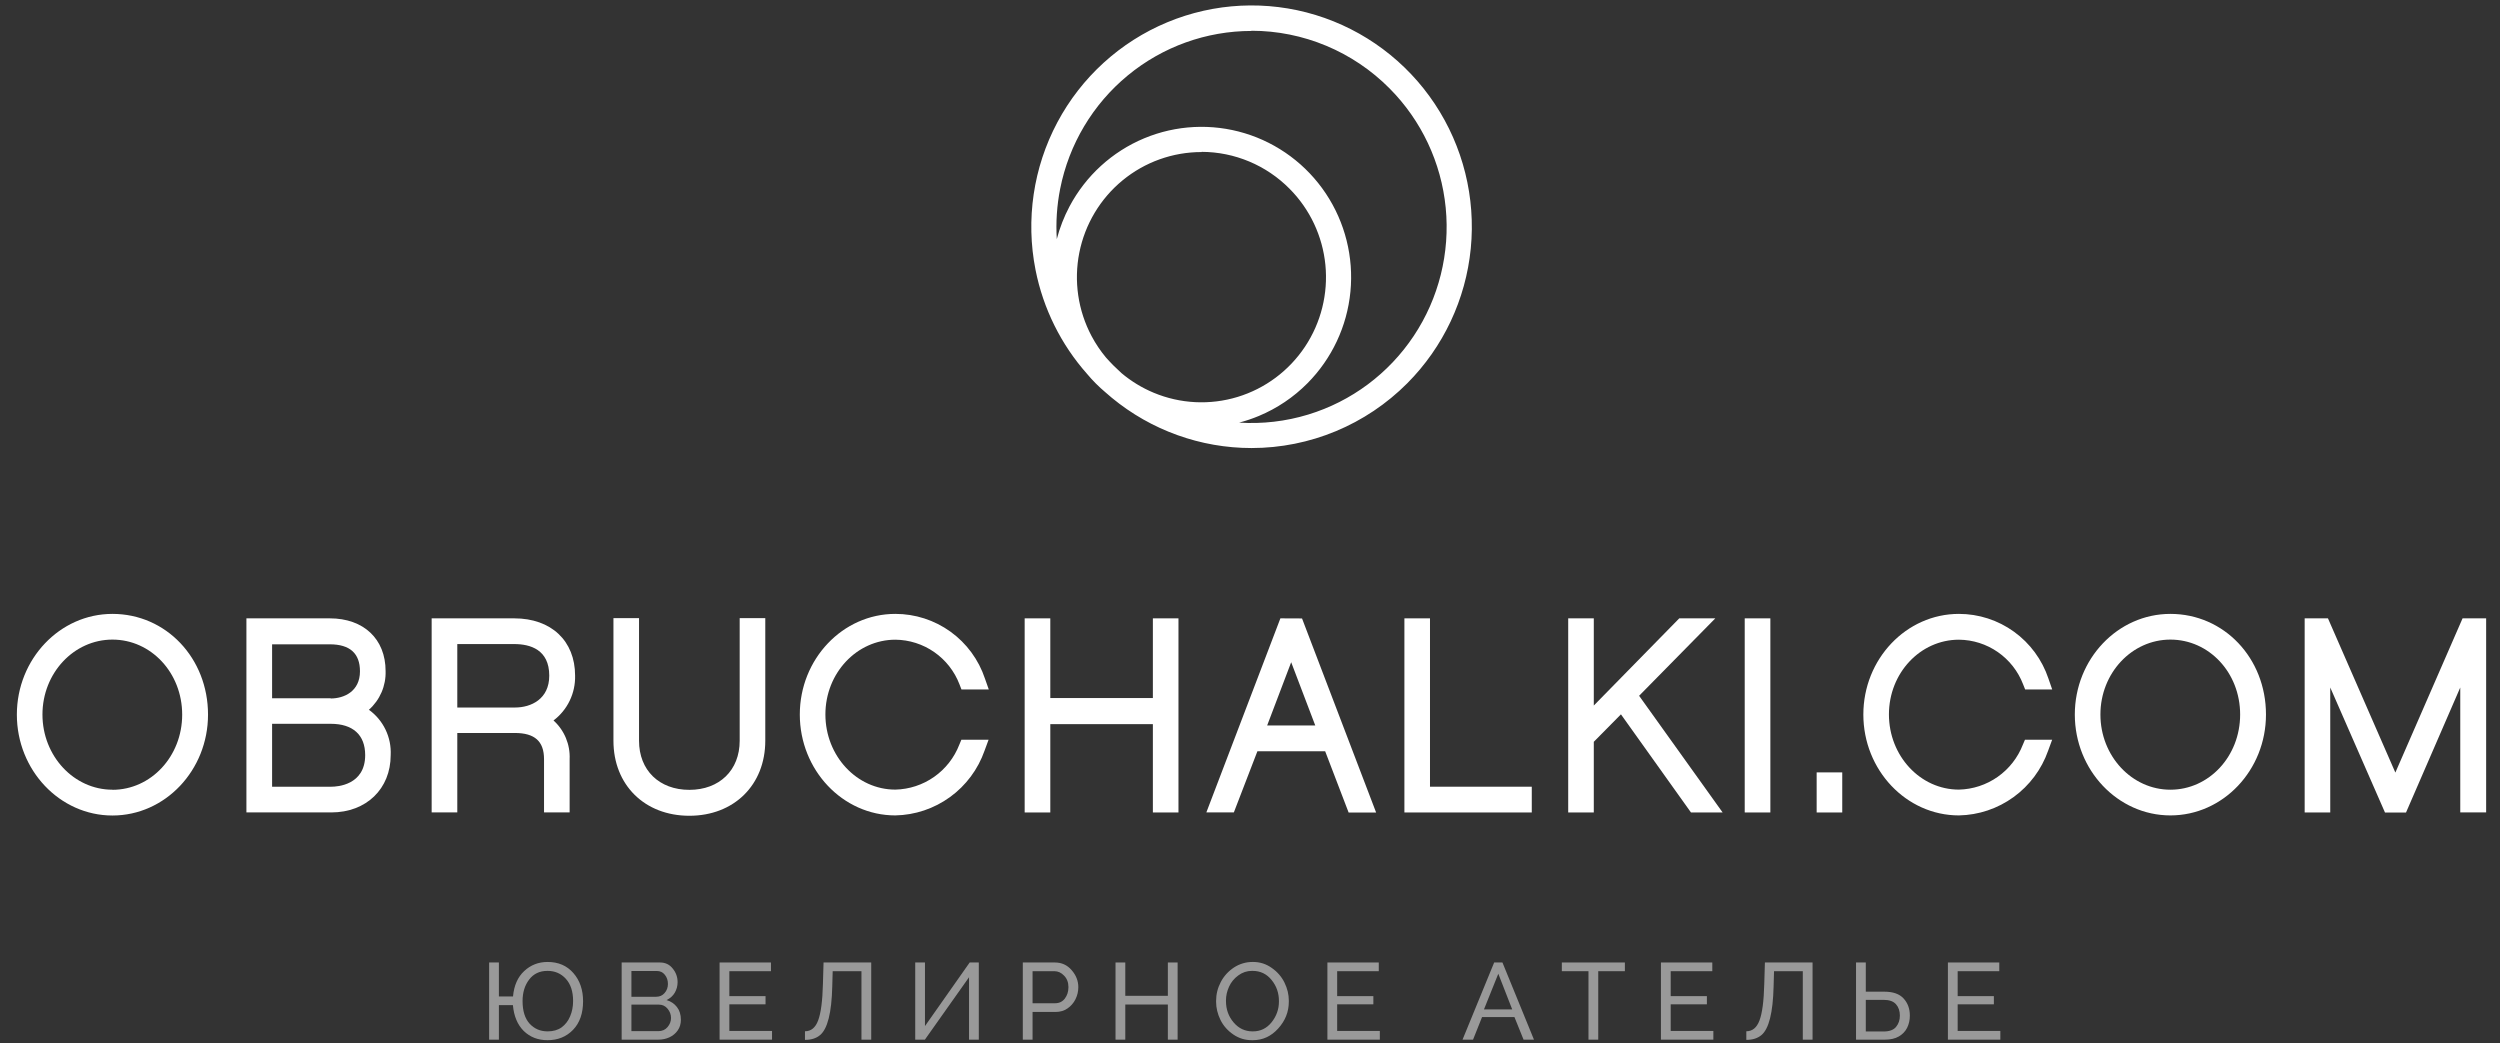<svg width="230" height="96" viewBox="0 0 230 96" fill="none" xmlns="http://www.w3.org/2000/svg">
<rect x="0" y="0" width="230" height="96" fill="#333333" stroke="none"/>
<path fill-rule="evenodd" clip-rule="evenodd" d="M10.345 56.478C5.496 56.478 1.551 60.64 1.551 65.746C1.551 70.852 5.496 75.027 10.345 75.027C15.193 75.027 19.138 70.865 19.138 65.746C19.138 60.541 15.274 56.478 10.345 56.478ZM10.345 72.653C6.795 72.653 3.906 69.552 3.906 65.737C3.906 61.922 6.795 58.843 10.345 58.843C13.894 58.843 16.761 61.895 16.761 65.746C16.761 69.597 13.881 72.662 10.345 72.662V72.653Z" fill="white"/>
<path fill-rule="evenodd" clip-rule="evenodd" d="M52.909 62.161C52.909 58.956 50.712 56.888 47.31 56.888H39.712V74.743H42.071V67.434H47.355C49.202 67.434 50.051 68.201 50.051 69.849V74.743H52.406V69.849C52.437 69.181 52.32 68.515 52.063 67.898C51.807 67.282 51.417 66.73 50.923 66.283C51.557 65.804 52.068 65.181 52.413 64.464C52.758 63.747 52.928 62.957 52.909 62.161ZM42.071 59.254H47.31C48.78 59.254 50.532 59.76 50.532 62.161C50.532 64.324 48.847 65.091 47.387 65.091H42.071V59.254Z" fill="white"/>
<path d="M68.051 68.152C68.051 70.86 66.191 72.666 63.419 72.666C60.647 72.666 58.791 70.86 58.791 68.152V56.866H56.437V68.152C56.437 72.215 59.308 75.05 63.419 75.05C67.53 75.05 70.406 72.215 70.406 68.152V56.866H68.051V68.152Z" fill="white"/>
<path d="M82.376 58.852C83.654 58.864 84.9 59.262 85.951 59.993C87.002 60.725 87.811 61.757 88.271 62.956L88.455 63.43H90.967L90.616 62.432C90.037 60.696 88.93 59.187 87.45 58.118C85.97 57.05 84.193 56.476 82.371 56.478C77.527 56.478 73.582 60.631 73.582 65.737C73.582 70.843 77.527 75.018 82.371 75.018C84.181 74.984 85.936 74.394 87.404 73.329C88.871 72.264 89.979 70.775 90.58 69.059L90.949 68.057H88.446L88.257 68.509C87.793 69.705 86.986 70.737 85.938 71.473C84.89 72.209 83.649 72.616 82.371 72.644C78.821 72.644 75.937 69.543 75.937 65.728C75.937 61.913 78.835 58.852 82.376 58.852Z" fill="white"/>
<path d="M106.064 64.22H96.628V56.888H94.269V74.747H96.628V66.621H106.064V74.747H108.419V56.888H106.064V64.22Z" fill="white"/>
<path fill-rule="evenodd" clip-rule="evenodd" d="M117.796 56.888L110.984 74.743H113.514L115.68 69.118H121.916L124.073 74.752H126.603L119.787 56.897L117.796 56.888ZM121.004 66.743H116.578L118.789 60.924L121.004 66.743Z" fill="white"/>
<path d="M131.559 56.888H129.205V74.747H140.923V72.377H131.559V56.888Z" fill="white"/>
<path d="M157.808 56.888H154.492L146.629 64.91V56.888H144.275V74.747H146.629V68.246L149.127 65.719L155.57 74.747H158.482L150.798 64.012L157.808 56.888Z" fill="white"/>
<path d="M162.873 56.888H160.514V74.747H162.873V56.888Z" fill="white"/>
<path d="M169.487 71.06H167.132V74.748H169.487V71.06Z" fill="white"/>
<path d="M180.221 58.852C181.501 58.862 182.748 59.259 183.801 59.991C184.854 60.723 185.664 61.756 186.125 62.956L186.314 63.43H188.802L188.457 62.432C187.877 60.698 186.771 59.19 185.293 58.122C183.815 57.053 182.041 56.478 180.221 56.478C175.372 56.478 171.428 60.631 171.428 65.737C171.428 70.843 175.372 75.018 180.221 75.018C182.031 74.984 183.786 74.394 185.253 73.329C186.721 72.264 187.829 70.775 188.43 69.059L188.798 68.057H186.296L186.103 68.509C185.638 69.705 184.831 70.737 183.783 71.473C182.736 72.209 181.495 72.616 180.217 72.644C176.667 72.644 173.782 69.543 173.782 65.728C173.782 61.913 176.67 58.852 180.221 58.852Z" fill="white"/>
<path fill-rule="evenodd" clip-rule="evenodd" d="M199.677 56.478C194.828 56.478 190.883 60.631 190.883 65.737C190.883 70.843 194.828 75.018 199.677 75.018C204.524 75.018 208.47 70.856 208.47 65.737C208.47 60.541 204.606 56.478 199.677 56.478ZM199.677 72.653C196.127 72.653 193.238 69.552 193.238 65.737C193.238 61.922 196.127 58.843 199.677 58.843C203.226 58.843 206.093 61.873 206.093 65.737C206.093 69.601 203.213 72.653 199.677 72.653Z" fill="white"/>
<path d="M226.556 56.888L220.373 71.077L214.172 56.888H212.029V74.747H214.383V63.249L219.419 74.752H221.353L226.344 63.249V74.738H228.725V56.888H226.556Z" fill="white"/>
<path fill-rule="evenodd" clip-rule="evenodd" d="M35.103 63.69C34.838 64.306 34.44 64.855 33.939 65.299C34.594 65.77 35.12 66.399 35.47 67.127C35.821 67.856 35.983 68.662 35.943 69.47C35.943 72.576 33.696 74.743 30.483 74.743H22.67V56.888H30.34C33.458 56.888 35.475 58.793 35.475 61.737C35.496 62.407 35.369 63.075 35.103 63.69ZM30.425 66.59H25.033V72.377H30.492C31.009 72.377 33.597 72.237 33.597 69.47C33.597 67.61 32.469 66.59 30.425 66.59ZM25.033 64.242H30.425L30.421 64.26C31.661 64.26 33.117 63.606 33.117 61.759C33.117 60.112 32.186 59.277 30.344 59.277H25.033V64.242Z" fill="white"/>
<path fill-rule="evenodd" clip-rule="evenodd" d="M102.285 36.595C105.909 39.584 110.452 41.219 115.14 41.22C120.514 41.221 125.668 39.077 129.469 35.261C132.785 31.931 134.85 27.549 135.311 22.861C135.771 18.174 134.601 13.47 131.997 9.553C129.394 5.636 125.518 2.747 121.032 1.378C116.546 0.01 111.726 0.246 107.394 2.048C103.062 3.849 99.486 7.104 97.275 11.258C95.064 15.412 94.355 20.207 95.268 24.827C95.975 28.401 97.619 31.698 100.004 34.392C100.519 35.008 101.09 35.581 101.711 36.103C101.899 36.271 102.091 36.435 102.285 36.595ZM97.225 21.998C97.13 20.457 97.232 18.9 97.536 17.365C98.346 13.273 100.543 9.589 103.753 6.942C106.963 4.295 110.987 2.848 115.14 2.847V2.829C117.499 2.831 119.834 3.301 122.012 4.21C124.19 5.119 126.169 6.451 127.834 8.129C130.77 11.079 132.599 14.962 133.005 19.114C133.412 23.266 132.375 27.432 130.067 30.901C127.76 34.371 124.327 36.929 120.353 38.14C118.28 38.772 116.128 39.017 113.998 38.881C114.617 38.719 115.226 38.514 115.819 38.266C117.49 37.569 119.008 36.548 120.285 35.261C122.533 32.996 123.931 30.019 124.239 26.835C124.547 23.651 123.747 20.459 121.975 17.801C120.203 15.144 117.57 13.185 114.522 12.26C111.475 11.335 108.202 11.5 105.262 12.726C102.322 13.953 99.896 16.166 98.397 18.989C97.888 19.949 97.496 20.959 97.225 21.998ZM101.745 32.886C101.242 32.282 100.798 31.623 100.424 30.919C99.177 28.569 98.778 25.856 99.298 23.244C99.818 20.632 101.223 18.282 103.275 16.594C105.326 14.907 107.897 13.986 110.548 13.989V13.971C113.585 13.979 116.494 15.199 118.636 17.362C120.511 19.245 121.677 21.724 121.937 24.375C122.196 27.026 121.532 29.686 120.058 31.9C118.584 34.114 116.392 35.747 113.854 36.519C111.316 37.291 108.591 37.154 106.142 36.133C105.054 35.68 104.051 35.064 103.162 34.314C102.664 33.865 102.191 33.389 101.745 32.886Z" fill="white"/>
<path d="M50.371 95.697C49.492 95.697 48.763 95.414 48.184 94.848C47.611 94.281 47.279 93.49 47.188 92.475H45.898V95.648H45V88.549H45.898V91.674H47.197C47.288 90.671 47.63 89.893 48.223 89.34C48.822 88.78 49.541 88.5 50.381 88.5C51.37 88.5 52.161 88.842 52.754 89.525C53.346 90.203 53.643 91.065 53.643 92.113C53.643 93.233 53.333 94.112 52.715 94.75C52.103 95.382 51.322 95.697 50.371 95.697ZM50.381 94.887C50.895 94.887 51.325 94.763 51.67 94.516C52.015 94.262 52.275 93.923 52.451 93.5C52.633 93.077 52.725 92.608 52.725 92.094C52.725 91.221 52.503 90.541 52.06 90.053C51.618 89.564 51.055 89.32 50.371 89.32C49.648 89.32 49.085 89.587 48.682 90.121C48.278 90.648 48.076 91.306 48.076 92.094C48.076 93.005 48.291 93.699 48.721 94.174C49.157 94.649 49.71 94.887 50.381 94.887Z" fill="#999999"/>
<path d="M60.562 95.648H57.193V88.549H60.728C61.209 88.549 61.597 88.734 61.89 89.106C62.189 89.47 62.339 89.887 62.339 90.356C62.339 90.701 62.254 91.023 62.085 91.322C61.916 91.615 61.662 91.843 61.323 92.006C61.721 92.123 62.04 92.338 62.281 92.65C62.521 92.956 62.642 93.347 62.642 93.822C62.642 94.2 62.544 94.525 62.349 94.799C62.16 95.072 61.906 95.284 61.587 95.434C61.275 95.577 60.933 95.648 60.562 95.648ZM60.357 91.703C60.689 91.703 60.952 91.586 61.148 91.352C61.349 91.117 61.45 90.841 61.45 90.522C61.45 90.196 61.356 89.916 61.167 89.682C60.985 89.447 60.734 89.33 60.415 89.33H58.091V91.703H60.357ZM60.562 94.867C60.913 94.867 61.197 94.743 61.411 94.496C61.626 94.242 61.734 93.962 61.734 93.656C61.734 93.337 61.629 93.054 61.421 92.807C61.213 92.553 60.949 92.426 60.63 92.426H58.091V94.867H60.562Z" fill="#999999"/>
<path d="M71.026 95.648H66.202V88.549H70.928V89.35H67.1V91.644H70.43V92.397H67.1V94.848H71.026V95.648Z" fill="#999999"/>
<path d="M74.058 95.668V94.877C74.618 94.877 75.022 94.545 75.269 93.881C75.523 93.21 75.669 92.094 75.709 90.531L75.767 88.549H80.152V95.648H79.254V89.35H76.607L76.568 90.756C76.509 93.178 76.132 94.672 75.435 95.238C75.09 95.525 74.631 95.668 74.058 95.668Z" fill="#999999"/>
<path d="M90.05 95.648H89.151V89.906L85.089 95.648H84.2V88.549H85.098V94.398L89.21 88.549H90.05V95.648Z" fill="#999999"/>
<path d="M94.996 95.648H94.098V88.549H97.057C97.675 88.549 98.186 88.783 98.59 89.252C99 89.721 99.205 90.242 99.205 90.814C99.205 91.212 99.117 91.586 98.941 91.938C98.766 92.283 98.522 92.562 98.209 92.777C97.897 92.992 97.532 93.1 97.115 93.1H94.996V95.648ZM97.066 92.299C97.444 92.299 97.743 92.156 97.965 91.869C98.186 91.576 98.297 91.225 98.297 90.814C98.297 90.385 98.163 90.033 97.897 89.76C97.636 89.486 97.34 89.35 97.008 89.35H94.996V92.299H97.066Z" fill="#999999"/>
<path d="M108.341 95.648H107.443V92.416H103.527V95.648H102.628V88.549H103.527V91.615H107.443V88.549H108.341V95.648Z" fill="#999999"/>
<path d="M115.26 95.697H115.172C114.547 95.697 113.981 95.525 113.473 95.18C112.946 94.822 112.549 94.372 112.282 93.832C112.015 93.285 111.881 92.725 111.881 92.152V92.094C111.881 91.475 112.024 90.893 112.311 90.346C112.597 89.799 113.008 89.35 113.541 88.998C114.062 88.666 114.629 88.5 115.241 88.5H115.289C115.914 88.5 116.484 88.682 116.998 89.047C117.513 89.405 117.903 89.854 118.17 90.394C118.437 90.935 118.571 91.488 118.571 92.055V92.152C118.571 93.083 118.245 93.907 117.594 94.623C116.95 95.339 116.172 95.697 115.26 95.697ZM115.27 94.887C115.967 94.887 116.539 94.607 116.989 94.047C117.438 93.481 117.662 92.846 117.662 92.143V92.094C117.662 91.352 117.435 90.704 116.979 90.15C116.53 89.597 115.947 89.32 115.231 89.32H115.182C114.72 89.32 114.3 89.46 113.922 89.74C113.545 90.014 113.261 90.359 113.073 90.775C112.884 91.186 112.789 91.606 112.789 92.035V92.094C112.789 92.856 113.024 93.513 113.493 94.066C113.961 94.613 114.541 94.887 115.231 94.887H115.27Z" fill="#999999"/>
<path d="M126.945 95.648H122.121V88.549H126.847V89.35H123.019V91.644H126.349V92.397H123.019V94.848H126.945V95.648Z" fill="#999999"/>
<path d="M141.125 95.648H140.168L139.328 93.568H136.35L135.52 95.648H134.553L137.463 88.549H138.225L141.125 95.648ZM139.123 92.865L137.844 89.584L136.525 92.865H139.123Z" fill="#999999"/>
<path d="M147.038 95.648H146.14V89.35H143.689V88.549H149.489V89.35H147.038V95.648Z" fill="#999999"/>
<path d="M157.629 95.648H152.805V88.549H157.532V89.35H153.704V91.644H157.034V92.397H153.704V94.848H157.629V95.648Z" fill="#999999"/>
<path d="M160.662 95.668V94.877C161.222 94.877 161.625 94.545 161.873 93.881C162.127 93.21 162.273 92.094 162.312 90.531L162.371 88.549H166.755V95.648H165.857V89.35H163.211L163.171 90.756C163.113 93.178 162.735 94.672 162.039 95.238C161.694 95.525 161.235 95.668 160.662 95.668Z" fill="#999999"/>
<path d="M173.411 95.648H170.755V88.549H171.653V91.234H173.352C174.16 91.234 174.752 91.443 175.13 91.859C175.514 92.276 175.706 92.803 175.706 93.441C175.706 93.852 175.621 94.226 175.452 94.564C175.283 94.897 175.029 95.16 174.69 95.356C174.352 95.551 173.925 95.648 173.411 95.648ZM173.294 94.897C173.821 94.897 174.202 94.757 174.436 94.477C174.671 94.19 174.788 93.845 174.788 93.441C174.788 93.012 174.671 92.663 174.436 92.397C174.202 92.123 173.818 91.986 173.284 91.986H171.653V94.897H173.294Z" fill="#999999"/>
<path d="M184.031 95.648H179.207V88.549H183.934V89.35H180.105V91.644H183.436V92.397H180.105V94.848H184.031V95.648Z" fill="#999999"/>
</svg>
